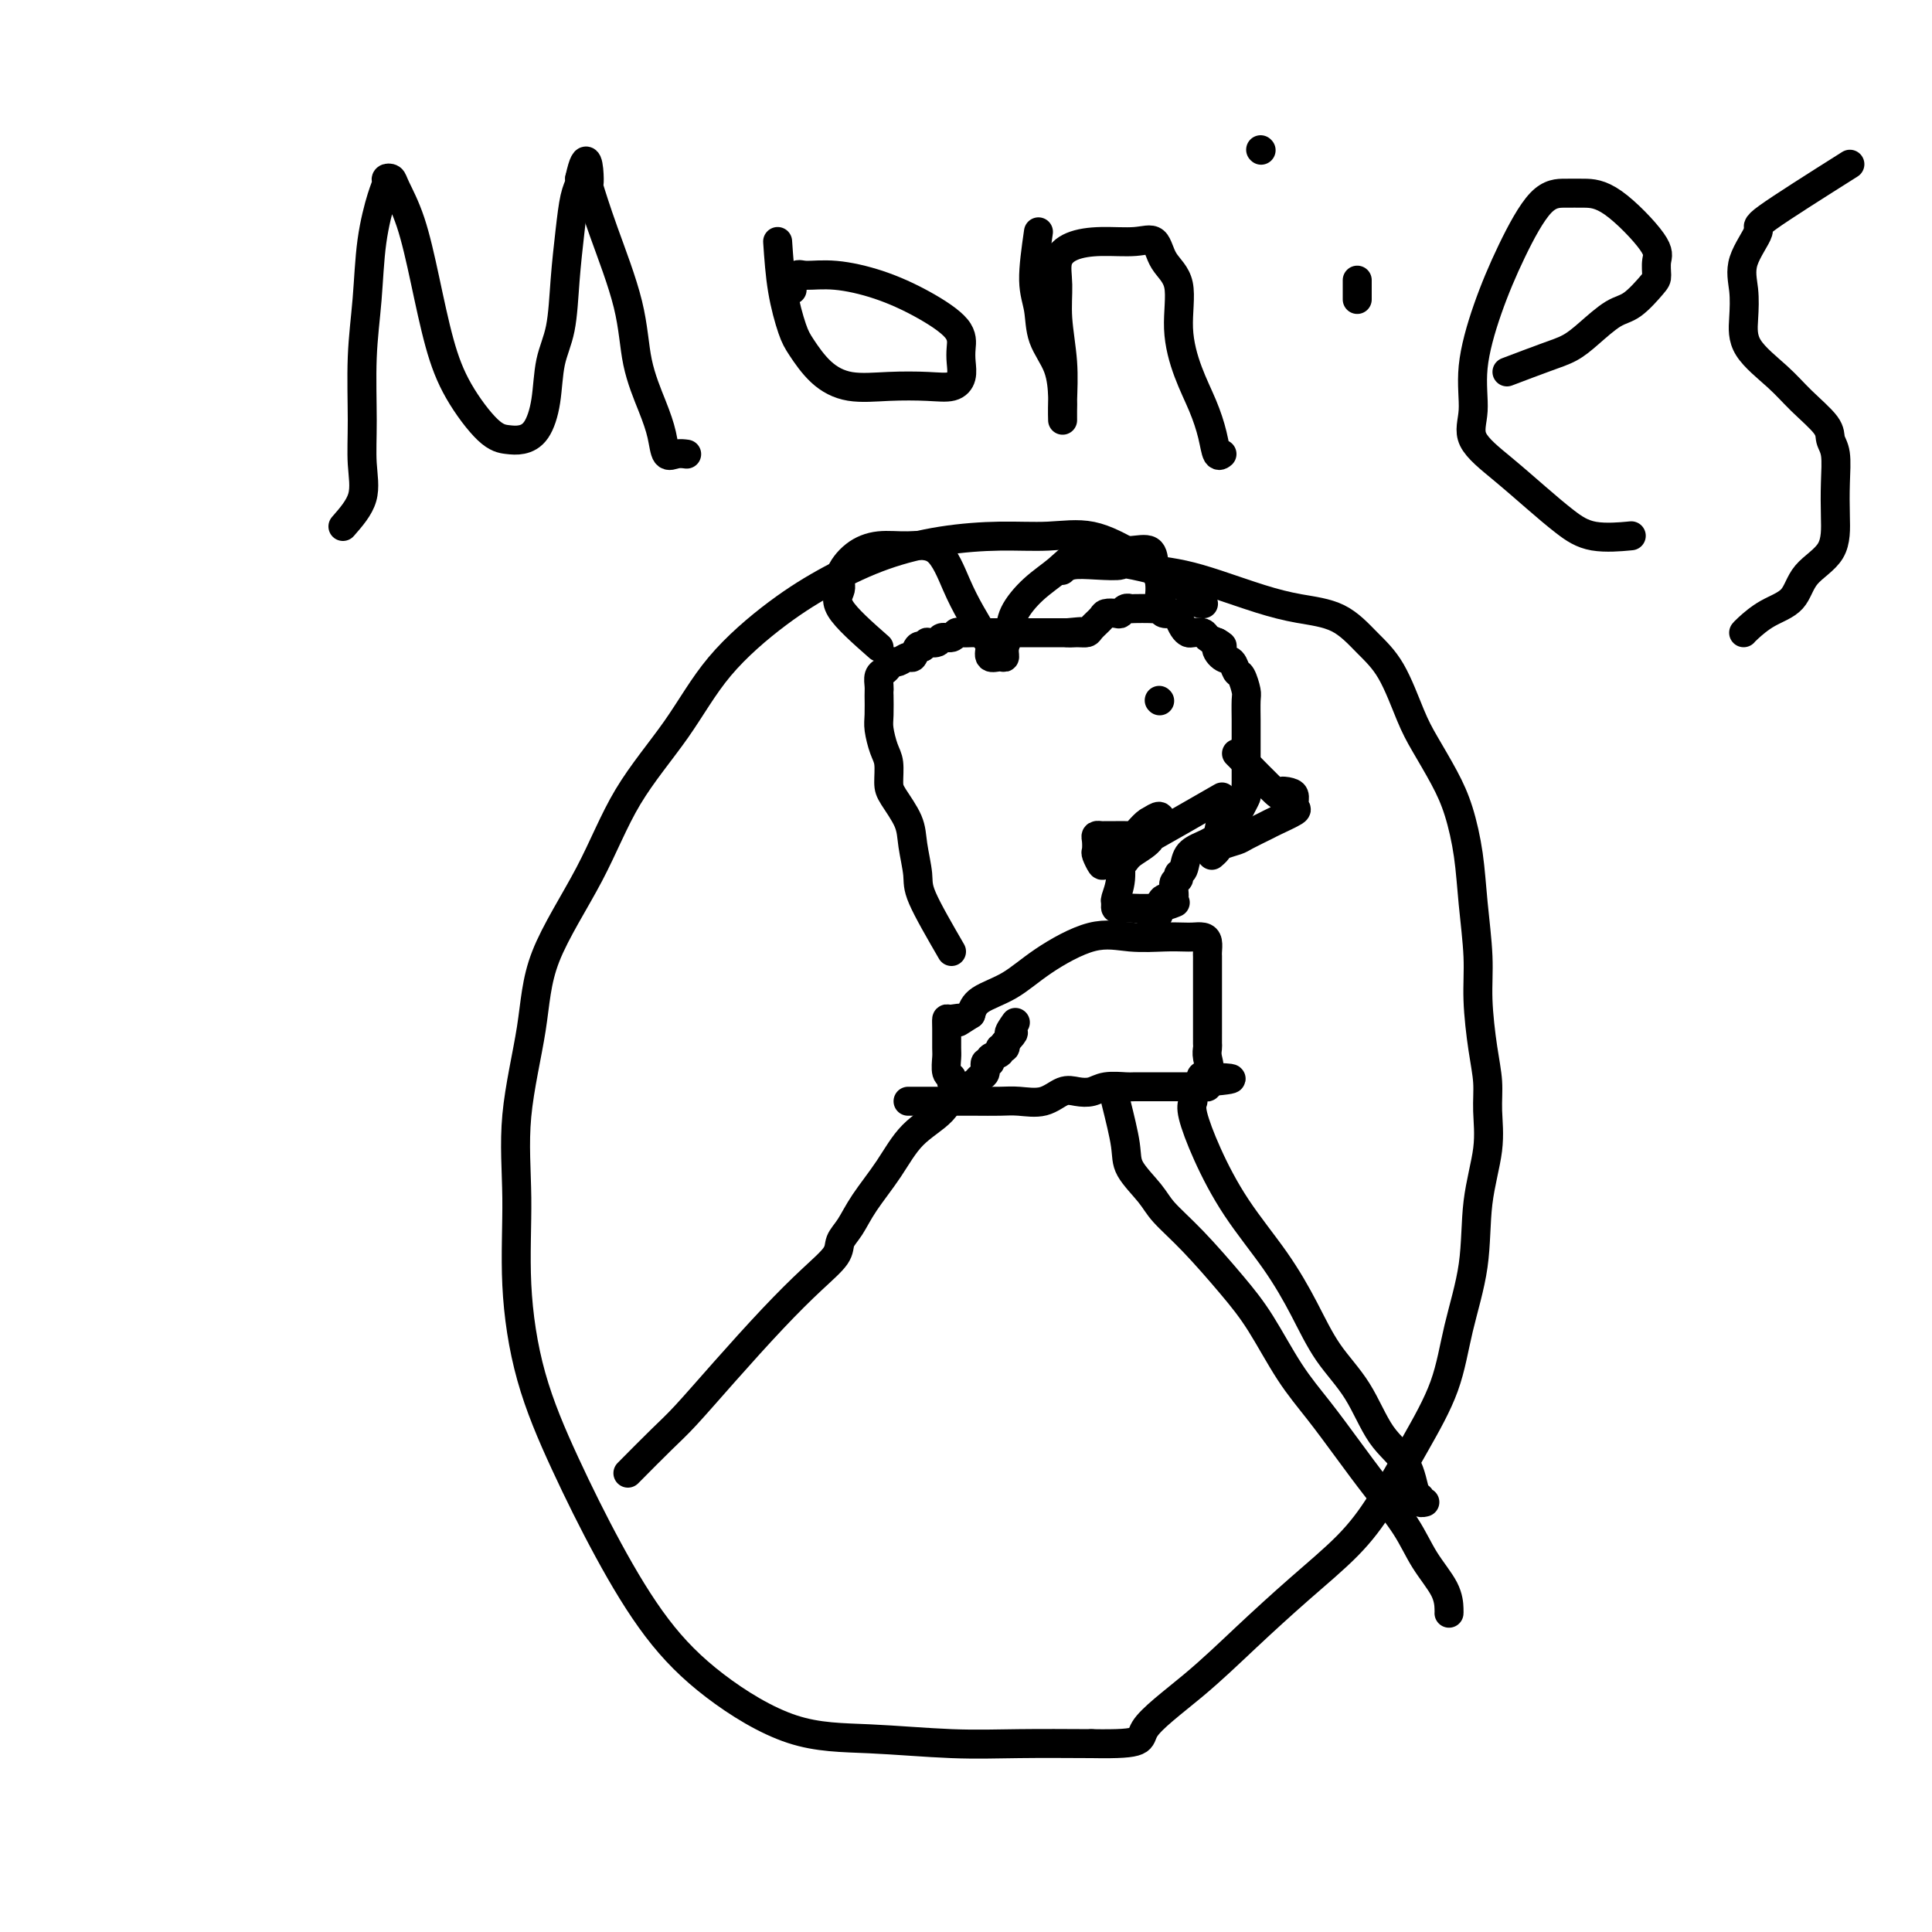 <svg viewBox='0 0 400 400' version='1.1' xmlns='http://www.w3.org/2000/svg' xmlns:xlink='http://www.w3.org/1999/xlink'><g fill='none' stroke='#000000' stroke-width='6' stroke-linecap='round' stroke-linejoin='round'><path d='M235,115c-3.012,-1.694 -6.023,-3.389 -9,-4c-2.977,-0.611 -5.919,-0.139 -9,0c-3.081,0.139 -6.299,-0.053 -10,0c-3.701,0.053 -7.884,0.353 -12,1c-4.116,0.647 -8.164,1.640 -12,3c-3.836,1.360 -7.459,3.087 -11,5c-3.541,1.913 -7.002,4.012 -11,7c-3.998,2.988 -8.535,6.867 -12,11c-3.465,4.133 -5.857,8.522 -9,13c-3.143,4.478 -7.036,9.047 -10,14c-2.964,4.953 -5.000,10.290 -8,16c-3.000,5.710 -6.963,11.792 -9,17c-2.037,5.208 -2.147,9.543 -3,15c-0.853,5.457 -2.447,12.036 -3,18c-0.553,5.964 -0.063,11.312 0,17c0.063,5.688 -0.301,11.717 0,18c0.301,6.283 1.268,12.819 3,19c1.732,6.181 4.228,12.007 7,18c2.772,5.993 5.821,12.155 9,18c3.179,5.845 6.487,11.374 10,16c3.513,4.626 7.230,8.350 12,12c4.770,3.650 10.593,7.227 16,9c5.407,1.773 10.398,1.743 16,2c5.602,0.257 11.816,0.800 17,1c5.184,0.200 9.338,0.057 14,0c4.662,-0.057 9.831,-0.029 15,0'/><path d='M226,361c11.617,0.203 9.659,-0.788 11,-3c1.341,-2.212 5.980,-5.643 10,-9c4.020,-3.357 7.420,-6.640 11,-10c3.580,-3.360 7.340,-6.795 11,-10c3.660,-3.205 7.220,-6.178 10,-9c2.780,-2.822 4.780,-5.491 7,-9c2.220,-3.509 4.659,-7.858 7,-12c2.341,-4.142 4.582,-8.075 6,-12c1.418,-3.925 2.012,-7.840 3,-12c0.988,-4.160 2.371,-8.565 3,-13c0.629,-4.435 0.506,-8.902 1,-13c0.494,-4.098 1.607,-7.829 2,-11c0.393,-3.171 0.068,-5.781 0,-8c-0.068,-2.219 0.122,-4.046 0,-6c-0.122,-1.954 -0.557,-4.035 -1,-7c-0.443,-2.965 -0.895,-6.816 -1,-10c-0.105,-3.184 0.136,-5.703 0,-9c-0.136,-3.297 -0.648,-7.371 -1,-11c-0.352,-3.629 -0.544,-6.812 -1,-10c-0.456,-3.188 -1.177,-6.382 -2,-9c-0.823,-2.618 -1.748,-4.659 -3,-7c-1.252,-2.341 -2.831,-4.980 -4,-7c-1.169,-2.020 -1.927,-3.419 -3,-6c-1.073,-2.581 -2.460,-6.343 -4,-9c-1.540,-2.657 -3.232,-4.210 -5,-6c-1.768,-1.790 -3.612,-3.817 -6,-5c-2.388,-1.183 -5.319,-1.521 -8,-2c-2.681,-0.479 -5.110,-1.097 -8,-2c-2.890,-0.903 -6.240,-2.089 -9,-3c-2.760,-0.911 -4.932,-1.546 -7,-2c-2.068,-0.454 -4.034,-0.727 -6,-1'/><path d='M239,118c-7.233,-1.778 -6.317,-1.222 -7,-1c-0.683,0.222 -2.967,0.111 -5,0c-2.033,-0.111 -3.817,-0.222 -5,0c-1.183,0.222 -1.767,0.778 -2,1c-0.233,0.222 -0.117,0.111 0,0'/><path d='M130,305c2.568,-2.591 5.137,-5.182 7,-7c1.863,-1.818 3.021,-2.864 5,-5c1.979,-2.136 4.777,-5.362 8,-9c3.223,-3.638 6.869,-7.686 10,-11c3.131,-3.314 5.746,-5.892 8,-8c2.254,-2.108 4.146,-3.744 5,-5c0.854,-1.256 0.669,-2.131 1,-3c0.331,-0.869 1.177,-1.732 2,-3c0.823,-1.268 1.622,-2.940 3,-5c1.378,-2.060 3.333,-4.509 5,-7c1.667,-2.491 3.045,-5.024 5,-7c1.955,-1.976 4.489,-3.394 6,-5c1.511,-1.606 2.001,-3.400 3,-4c0.999,-0.600 2.506,-0.005 3,0c0.494,0.005 -0.027,-0.581 0,-1c0.027,-0.419 0.600,-0.672 1,-1c0.400,-0.328 0.627,-0.732 1,-1c0.373,-0.268 0.892,-0.400 1,-1c0.108,-0.600 -0.196,-1.667 0,-2c0.196,-0.333 0.894,0.069 1,0c0.106,-0.069 -0.378,-0.610 0,-1c0.378,-0.390 1.617,-0.630 2,-1c0.383,-0.370 -0.089,-0.869 0,-1c0.089,-0.131 0.740,0.105 1,0c0.260,-0.105 0.130,-0.553 0,-1'/><path d='M208,216c3.107,-3.274 1.375,-1.958 1,-2c-0.375,-0.042 0.607,-1.440 1,-2c0.393,-0.560 0.196,-0.280 0,0'/><path d='M188,228c3.366,0.001 6.731,0.002 9,0c2.269,-0.002 3.440,-0.008 5,0c1.560,0.008 3.509,0.030 5,0c1.491,-0.030 2.524,-0.112 4,0c1.476,0.112 3.394,0.419 5,0c1.606,-0.419 2.899,-1.562 4,-2c1.101,-0.438 2.008,-0.170 3,0c0.992,0.170 2.067,0.242 3,0c0.933,-0.242 1.724,-0.797 3,-1c1.276,-0.203 3.038,-0.054 4,0c0.962,0.054 1.125,0.015 2,0c0.875,-0.015 2.461,-0.004 4,0c1.539,0.004 3.029,0.002 4,0c0.971,-0.002 1.423,-0.003 2,0c0.577,0.003 1.278,0.011 2,0c0.722,-0.011 1.464,-0.041 2,0c0.536,0.041 0.868,0.155 1,0c0.132,-0.155 0.066,-0.577 0,-1'/><path d='M250,224c9.591,-0.825 2.570,-0.889 0,-1c-2.570,-0.111 -0.689,-0.270 0,-1c0.689,-0.730 0.185,-2.030 0,-3c-0.185,-0.970 -0.049,-1.608 0,-2c0.049,-0.392 0.013,-0.538 0,-1c-0.013,-0.462 -0.004,-1.241 0,-2c0.004,-0.759 0.001,-1.499 0,-2c-0.001,-0.501 -0.000,-0.764 0,-1c0.000,-0.236 0.000,-0.445 0,-1c-0.000,-0.555 -0.000,-1.457 0,-2c0.000,-0.543 0.000,-0.725 0,-1c-0.000,-0.275 0.000,-0.641 0,-1c-0.000,-0.359 -0.000,-0.712 0,-1c0.000,-0.288 0.000,-0.511 0,-1c-0.000,-0.489 -0.000,-1.243 0,-2c0.000,-0.757 0.001,-1.516 0,-2c-0.001,-0.484 -0.002,-0.694 0,-1c0.002,-0.306 0.008,-0.709 0,-1c-0.008,-0.291 -0.032,-0.470 0,-1c0.032,-0.530 0.118,-1.410 0,-2c-0.118,-0.590 -0.441,-0.889 -1,-1c-0.559,-0.111 -1.355,-0.034 -2,0c-0.645,0.034 -1.140,0.023 -2,0c-0.860,-0.023 -2.086,-0.060 -4,0c-1.914,0.060 -4.516,0.217 -7,0c-2.484,-0.217 -4.851,-0.810 -8,0c-3.149,0.810 -7.081,3.021 -10,5c-2.919,1.979 -4.824,3.725 -7,5c-2.176,1.275 -4.622,2.079 -6,3c-1.378,0.921 -1.689,1.961 -2,3'/><path d='M201,210c-4.215,2.697 -2.254,1.440 -2,1c0.254,-0.440 -1.200,-0.065 -2,0c-0.800,0.065 -0.948,-0.182 -1,0c-0.052,0.182 -0.010,0.794 0,2c0.010,1.206 -0.011,3.006 0,4c0.011,0.994 0.056,1.181 0,2c-0.056,0.819 -0.211,2.271 0,3c0.211,0.729 0.788,0.735 1,1c0.212,0.265 0.061,0.790 0,1c-0.061,0.210 -0.030,0.105 0,0'/><path d='M247,228c-0.212,0.624 -0.424,1.248 0,3c0.424,1.752 1.483,4.634 3,8c1.517,3.366 3.493,7.218 6,11c2.507,3.782 5.544,7.494 8,11c2.456,3.506 4.332,6.805 6,10c1.668,3.195 3.129,6.286 5,9c1.871,2.714 4.151,5.052 6,8c1.849,2.948 3.265,6.507 5,9c1.735,2.493 3.789,3.922 5,6c1.211,2.078 1.579,4.805 2,6c0.421,1.195 0.896,0.856 1,1c0.104,0.144 -0.164,0.769 0,1c0.164,0.231 0.761,0.066 1,0c0.239,-0.066 0.119,-0.033 0,0'/><path d='M197,197c-2.451,-4.234 -4.902,-8.468 -6,-11c-1.098,-2.532 -0.845,-3.362 -1,-5c-0.155,-1.638 -0.720,-4.084 -1,-6c-0.280,-1.916 -0.274,-3.302 -1,-5c-0.726,-1.698 -2.184,-3.708 -3,-5c-0.816,-1.292 -0.989,-1.867 -1,-3c-0.011,-1.133 0.141,-2.826 0,-4c-0.141,-1.174 -0.574,-1.831 -1,-3c-0.426,-1.169 -0.846,-2.851 -1,-4c-0.154,-1.149 -0.042,-1.765 0,-3c0.042,-1.235 0.014,-3.091 0,-4c-0.014,-0.909 -0.015,-0.873 0,-1c0.015,-0.127 0.046,-0.416 0,-1c-0.046,-0.584 -0.168,-1.462 0,-2c0.168,-0.538 0.626,-0.737 1,-1c0.374,-0.263 0.663,-0.590 1,-1c0.337,-0.410 0.720,-0.902 1,-1c0.280,-0.098 0.456,0.197 1,0c0.544,-0.197 1.455,-0.888 2,-1c0.545,-0.112 0.724,0.354 1,0c0.276,-0.354 0.650,-1.530 1,-2c0.350,-0.470 0.675,-0.235 1,0'/><path d='M191,134c1.506,-1.172 0.771,-1.102 1,-1c0.229,0.102 1.422,0.238 2,0c0.578,-0.238 0.540,-0.848 1,-1c0.460,-0.152 1.419,0.156 2,0c0.581,-0.156 0.786,-0.774 1,-1c0.214,-0.226 0.439,-0.061 1,0c0.561,0.061 1.459,0.016 2,0c0.541,-0.016 0.725,-0.004 1,0c0.275,0.004 0.641,0.001 1,0c0.359,-0.001 0.710,-0.000 1,0c0.290,0.000 0.519,0.000 1,0c0.481,-0.000 1.214,-0.000 2,0c0.786,0.000 1.625,0.000 2,0c0.375,-0.000 0.286,-0.000 1,0c0.714,0.000 2.232,0.000 3,0c0.768,-0.000 0.787,-0.000 1,0c0.213,0.000 0.620,0.000 1,0c0.380,-0.000 0.732,-0.000 1,0c0.268,0.000 0.453,0.000 1,0c0.547,-0.000 1.455,-0.000 2,0c0.545,0.000 0.727,0.000 1,0c0.273,-0.000 0.636,-0.000 1,0'/><path d='M221,131c4.837,-0.462 1.930,-0.116 1,0c-0.930,0.116 0.117,0.003 1,0c0.883,-0.003 1.602,0.104 2,0c0.398,-0.104 0.474,-0.419 1,-1c0.526,-0.581 1.503,-1.427 2,-2c0.497,-0.573 0.515,-0.871 1,-1c0.485,-0.129 1.437,-0.087 2,0c0.563,0.087 0.736,0.219 1,0c0.264,-0.219 0.620,-0.791 1,-1c0.380,-0.209 0.785,-0.057 1,0c0.215,0.057 0.242,0.019 1,0c0.758,-0.019 2.248,-0.020 3,0c0.752,0.020 0.765,0.060 1,0c0.235,-0.060 0.693,-0.220 1,0c0.307,0.220 0.464,0.819 1,1c0.536,0.181 1.452,-0.056 2,0c0.548,0.056 0.728,0.407 1,1c0.272,0.593 0.635,1.430 1,2c0.365,0.570 0.730,0.874 1,1c0.270,0.126 0.443,0.075 1,0c0.557,-0.075 1.496,-0.174 2,0c0.504,0.174 0.573,0.621 1,1c0.427,0.379 1.214,0.689 2,1'/><path d='M252,133c2.134,1.196 0.469,0.686 0,1c-0.469,0.314 0.256,1.454 1,2c0.744,0.546 1.506,0.500 2,1c0.494,0.500 0.721,1.545 1,2c0.279,0.455 0.611,0.319 1,1c0.389,0.681 0.836,2.177 1,3c0.164,0.823 0.044,0.972 0,2c-0.044,1.028 -0.012,2.937 0,4c0.012,1.063 0.003,1.282 0,2c-0.003,0.718 -0.001,1.937 0,3c0.001,1.063 0.001,1.971 0,3c-0.001,1.029 -0.004,2.177 0,3c0.004,0.823 0.014,1.319 0,2c-0.014,0.681 -0.053,1.546 0,2c0.053,0.454 0.199,0.495 0,1c-0.199,0.505 -0.741,1.472 -1,2c-0.259,0.528 -0.234,0.615 -1,1c-0.766,0.385 -2.323,1.066 -3,2c-0.677,0.934 -0.473,2.120 -1,3c-0.527,0.880 -1.786,1.455 -3,2c-1.214,0.545 -2.382,1.061 -3,2c-0.618,0.939 -0.686,2.302 -1,3c-0.314,0.698 -0.875,0.731 -1,1c-0.125,0.269 0.187,0.772 0,1c-0.187,0.228 -0.872,0.179 -1,1c-0.128,0.821 0.303,2.513 0,3c-0.303,0.487 -1.339,-0.230 -2,0c-0.661,0.230 -0.947,1.408 -1,2c-0.053,0.592 0.128,0.598 0,1c-0.128,0.402 -0.564,1.201 -1,2'/><path d='M239,191c-2.956,4.644 -0.844,2.756 0,2c0.844,-0.756 0.422,-0.378 0,0'/><path d='M240,145c0.000,0.000 0.100,0.100 0.1,0.1'/><path d='M182,134c-3.397,-2.991 -6.795,-5.982 -8,-8c-1.205,-2.018 -0.218,-3.062 0,-4c0.218,-0.938 -0.332,-1.770 0,-3c0.332,-1.230 1.548,-2.858 3,-4c1.452,-1.142 3.140,-1.798 5,-2c1.860,-0.202 3.892,0.051 6,0c2.108,-0.051 4.292,-0.404 6,1c1.708,1.404 2.939,4.566 4,7c1.061,2.434 1.951,4.140 3,6c1.049,1.860 2.257,3.873 3,5c0.743,1.127 1.021,1.369 1,2c-0.021,0.631 -0.342,1.653 0,2c0.342,0.347 1.346,0.019 2,0c0.654,-0.019 0.956,0.270 1,0c0.044,-0.270 -0.172,-1.100 0,-2c0.172,-0.900 0.732,-1.869 1,-3c0.268,-1.131 0.244,-2.422 1,-4c0.756,-1.578 2.291,-3.441 4,-5c1.709,-1.559 3.593,-2.812 5,-4c1.407,-1.188 2.338,-2.309 4,-3c1.662,-0.691 4.056,-0.950 6,-1c1.944,-0.050 3.439,0.110 5,0c1.561,-0.110 3.190,-0.491 4,0c0.810,0.491 0.803,1.855 1,3c0.197,1.145 0.599,2.073 1,3'/><path d='M240,120c0.307,1.805 0.075,3.318 0,4c-0.075,0.682 0.007,0.533 0,1c-0.007,0.467 -0.105,1.551 0,1c0.105,-0.551 0.412,-2.736 1,-4c0.588,-1.264 1.457,-1.607 2,-2c0.543,-0.393 0.759,-0.837 1,-1c0.241,-0.163 0.508,-0.044 1,1c0.492,1.044 1.209,3.012 2,4c0.791,0.988 1.654,0.997 2,1c0.346,0.003 0.173,0.002 0,0'/><path d='M253,165c-5.882,3.381 -11.764,6.762 -14,8c-2.236,1.238 -0.827,0.332 -1,0c-0.173,-0.332 -1.930,-0.089 -3,0c-1.070,0.089 -1.453,0.023 -2,0c-0.547,-0.023 -1.257,-0.004 -2,0c-0.743,0.004 -1.519,-0.006 -2,0c-0.481,0.006 -0.666,0.028 -1,0c-0.334,-0.028 -0.818,-0.105 -1,0c-0.182,0.105 -0.062,0.392 0,1c0.062,0.608 0.065,1.537 0,2c-0.065,0.463 -0.200,0.458 0,1c0.200,0.542 0.733,1.629 1,2c0.267,0.371 0.267,0.026 1,0c0.733,-0.026 2.200,0.267 3,0c0.800,-0.267 0.934,-1.095 2,-2c1.066,-0.905 3.065,-1.886 4,-3c0.935,-1.114 0.807,-2.360 1,-3c0.193,-0.640 0.706,-0.672 1,-1c0.294,-0.328 0.370,-0.951 0,-1c-0.370,-0.049 -1.185,0.475 -2,1'/><path d='M238,170c-0.780,0.170 -2.731,2.594 -4,4c-1.269,1.406 -1.857,1.792 -2,3c-0.143,1.208 0.161,3.238 0,5c-0.161,1.762 -0.785,3.258 -1,4c-0.215,0.742 -0.022,0.731 0,1c0.022,0.269 -0.127,0.818 0,1c0.127,0.182 0.529,-0.003 2,0c1.471,0.003 4.011,0.193 6,0c1.989,-0.193 3.425,-0.769 4,-1c0.575,-0.231 0.287,-0.115 0,0'/><path d='M256,156c3.320,3.377 6.640,6.754 8,8c1.360,1.246 0.761,0.360 1,0c0.239,-0.360 1.318,-0.195 2,0c0.682,0.195 0.967,0.418 1,1c0.033,0.582 -0.187,1.522 0,2c0.187,0.478 0.781,0.495 0,1c-0.781,0.505 -2.938,1.497 -4,2c-1.062,0.503 -1.030,0.516 -2,1c-0.970,0.484 -2.943,1.440 -4,2c-1.057,0.560 -1.198,0.725 -2,1c-0.802,0.275 -2.267,0.661 -3,1c-0.733,0.339 -0.736,0.630 -1,1c-0.264,0.370 -0.790,0.820 -1,1c-0.210,0.180 -0.105,0.090 0,0'/><path d='M231,228c0.838,3.366 1.676,6.731 2,9c0.324,2.269 0.133,3.441 1,5c0.867,1.559 2.793,3.504 4,5c1.207,1.496 1.697,2.544 3,4c1.303,1.456 3.421,3.321 6,6c2.579,2.679 5.619,6.174 8,9c2.381,2.826 4.102,4.984 6,8c1.898,3.016 3.975,6.892 6,10c2.025,3.108 4.000,5.449 6,8c2.000,2.551 4.024,5.311 6,8c1.976,2.689 3.902,5.305 6,8c2.098,2.695 4.366,5.468 6,8c1.634,2.532 2.634,4.822 4,7c1.366,2.178 3.098,4.244 4,6c0.902,1.756 0.974,3.204 1,4c0.026,0.796 0.008,0.942 0,1c-0.008,0.058 -0.004,0.029 0,0'/><path d='M71,109c1.692,-1.931 3.385,-3.862 4,-6c0.615,-2.138 0.153,-4.483 0,-7c-0.153,-2.517 0.004,-5.206 0,-9c-0.004,-3.794 -0.169,-8.694 0,-13c0.169,-4.306 0.671,-8.019 1,-12c0.329,-3.981 0.484,-8.230 1,-12c0.516,-3.770 1.394,-7.060 2,-9c0.606,-1.940 0.942,-2.531 1,-3c0.058,-0.469 -0.161,-0.817 0,-1c0.161,-0.183 0.703,-0.201 1,0c0.297,0.201 0.348,0.623 1,2c0.652,1.377 1.903,3.710 3,7c1.097,3.290 2.040,7.536 3,12c0.960,4.464 1.937,9.144 3,13c1.063,3.856 2.214,6.886 4,10c1.786,3.114 4.209,6.311 6,8c1.791,1.689 2.951,1.871 4,2c1.049,0.129 1.987,0.206 3,0c1.013,-0.206 2.103,-0.693 3,-2c0.897,-1.307 1.602,-3.432 2,-6c0.398,-2.568 0.488,-5.580 1,-8c0.512,-2.420 1.447,-4.249 2,-7c0.553,-2.751 0.723,-6.425 1,-10c0.277,-3.575 0.662,-7.051 1,-10c0.338,-2.949 0.629,-5.371 1,-7c0.371,-1.629 0.820,-2.465 1,-3c0.180,-0.535 0.090,-0.767 0,-1'/><path d='M120,37c1.564,-7.145 1.976,-2.008 2,0c0.024,2.008 -0.338,0.885 0,2c0.338,1.115 1.376,4.467 3,9c1.624,4.533 3.835,10.245 5,15c1.165,4.755 1.284,8.552 2,12c0.716,3.448 2.027,6.546 3,9c0.973,2.454 1.606,4.265 2,6c0.394,1.735 0.549,3.393 1,4c0.451,0.607 1.198,0.163 2,0c0.802,-0.163 1.658,-0.047 2,0c0.342,0.047 0.171,0.023 0,0'/><path d='M161,50c0.234,3.408 0.468,6.816 1,10c0.532,3.184 1.364,6.146 2,8c0.636,1.854 1.078,2.602 2,4c0.922,1.398 2.323,3.448 4,5c1.677,1.552 3.630,2.607 6,3c2.370,0.393 5.157,0.124 8,0c2.843,-0.124 5.742,-0.105 8,0c2.258,0.105 3.874,0.294 5,0c1.126,-0.294 1.760,-1.071 2,-2c0.240,-0.929 0.084,-2.009 0,-3c-0.084,-0.991 -0.096,-1.891 0,-3c0.096,-1.109 0.300,-2.426 -1,-4c-1.300,-1.574 -4.102,-3.404 -7,-5c-2.898,-1.596 -5.890,-2.957 -9,-4c-3.110,-1.043 -6.336,-1.768 -9,-2c-2.664,-0.232 -4.766,0.029 -6,0c-1.234,-0.029 -1.599,-0.348 -2,0c-0.401,0.348 -0.839,1.363 -1,2c-0.161,0.637 -0.046,0.896 0,1c0.046,0.104 0.023,0.052 0,0'/><path d='M215,48c-0.528,3.692 -1.056,7.384 -1,10c0.056,2.616 0.694,4.156 1,6c0.306,1.844 0.278,3.993 1,6c0.722,2.007 2.193,3.874 3,6c0.807,2.126 0.949,4.512 1,6c0.051,1.488 0.010,2.077 0,3c-0.010,0.923 0.012,2.180 0,2c-0.012,-0.180 -0.058,-1.798 0,-4c0.058,-2.202 0.218,-4.989 0,-8c-0.218,-3.011 -0.816,-6.247 -1,-9c-0.184,-2.753 0.047,-5.024 0,-7c-0.047,-1.976 -0.370,-3.657 0,-5c0.370,-1.343 1.434,-2.348 3,-3c1.566,-0.652 3.632,-0.951 6,-1c2.368,-0.049 5.036,0.153 7,0c1.964,-0.153 3.225,-0.661 4,0c0.775,0.661 1.065,2.492 2,4c0.935,1.508 2.516,2.692 3,5c0.484,2.308 -0.130,5.740 0,9c0.130,3.260 1.005,6.348 2,9c0.995,2.652 2.109,4.868 3,7c0.891,2.132 1.558,4.180 2,6c0.442,1.820 0.657,3.413 1,4c0.343,0.587 0.812,0.168 1,0c0.188,-0.168 0.094,-0.084 0,0'/><path d='M281,58c0.000,0.000 0.000,4.000 0,4'/><path d='M261,31c0.000,0.000 0.100,0.100 0.1,0.1'/><path d='M312,77c2.902,-1.102 5.804,-2.204 8,-3c2.196,-0.796 3.684,-1.285 5,-2c1.316,-0.715 2.458,-1.657 4,-3c1.542,-1.343 3.484,-3.087 5,-4c1.516,-0.913 2.605,-0.995 4,-2c1.395,-1.005 3.095,-2.935 4,-4c0.905,-1.065 1.015,-1.266 1,-2c-0.015,-0.734 -0.155,-2.000 0,-3c0.155,-1.000 0.606,-1.732 -1,-4c-1.606,-2.268 -5.268,-6.072 -8,-8c-2.732,-1.928 -4.534,-1.981 -6,-2c-1.466,-0.019 -2.597,-0.003 -4,0c-1.403,0.003 -3.079,-0.006 -5,2c-1.921,2.006 -4.089,6.026 -6,10c-1.911,3.974 -3.567,7.902 -5,12c-1.433,4.098 -2.643,8.367 -3,12c-0.357,3.633 0.140,6.632 0,9c-0.140,2.368 -0.915,4.106 0,6c0.915,1.894 3.521,3.943 6,6c2.479,2.057 4.830,4.120 7,6c2.170,1.880 4.159,3.576 6,5c1.841,1.424 3.534,2.576 6,3c2.466,0.424 5.705,0.121 7,0c1.295,-0.121 0.648,-0.061 0,0'/><path d='M383,34c-7.049,4.453 -14.099,8.906 -17,11c-2.901,2.094 -1.654,1.829 -2,3c-0.346,1.171 -2.284,3.779 -3,6c-0.716,2.221 -0.210,4.056 0,6c0.210,1.944 0.123,3.998 0,6c-0.123,2.002 -0.283,3.954 1,6c1.283,2.046 4.008,4.187 6,6c1.992,1.813 3.252,3.298 5,5c1.748,1.702 3.985,3.621 5,5c1.015,1.379 0.809,2.216 1,3c0.191,0.784 0.780,1.513 1,3c0.220,1.487 0.069,3.732 0,6c-0.069,2.268 -0.058,4.560 0,7c0.058,2.440 0.163,5.028 -1,7c-1.163,1.972 -3.594,3.327 -5,5c-1.406,1.673 -1.788,3.664 -3,5c-1.212,1.336 -3.253,2.018 -5,3c-1.747,0.982 -3.201,2.264 -4,3c-0.799,0.736 -0.943,0.924 -1,1c-0.057,0.076 -0.029,0.038 0,0'/></g>
</svg>